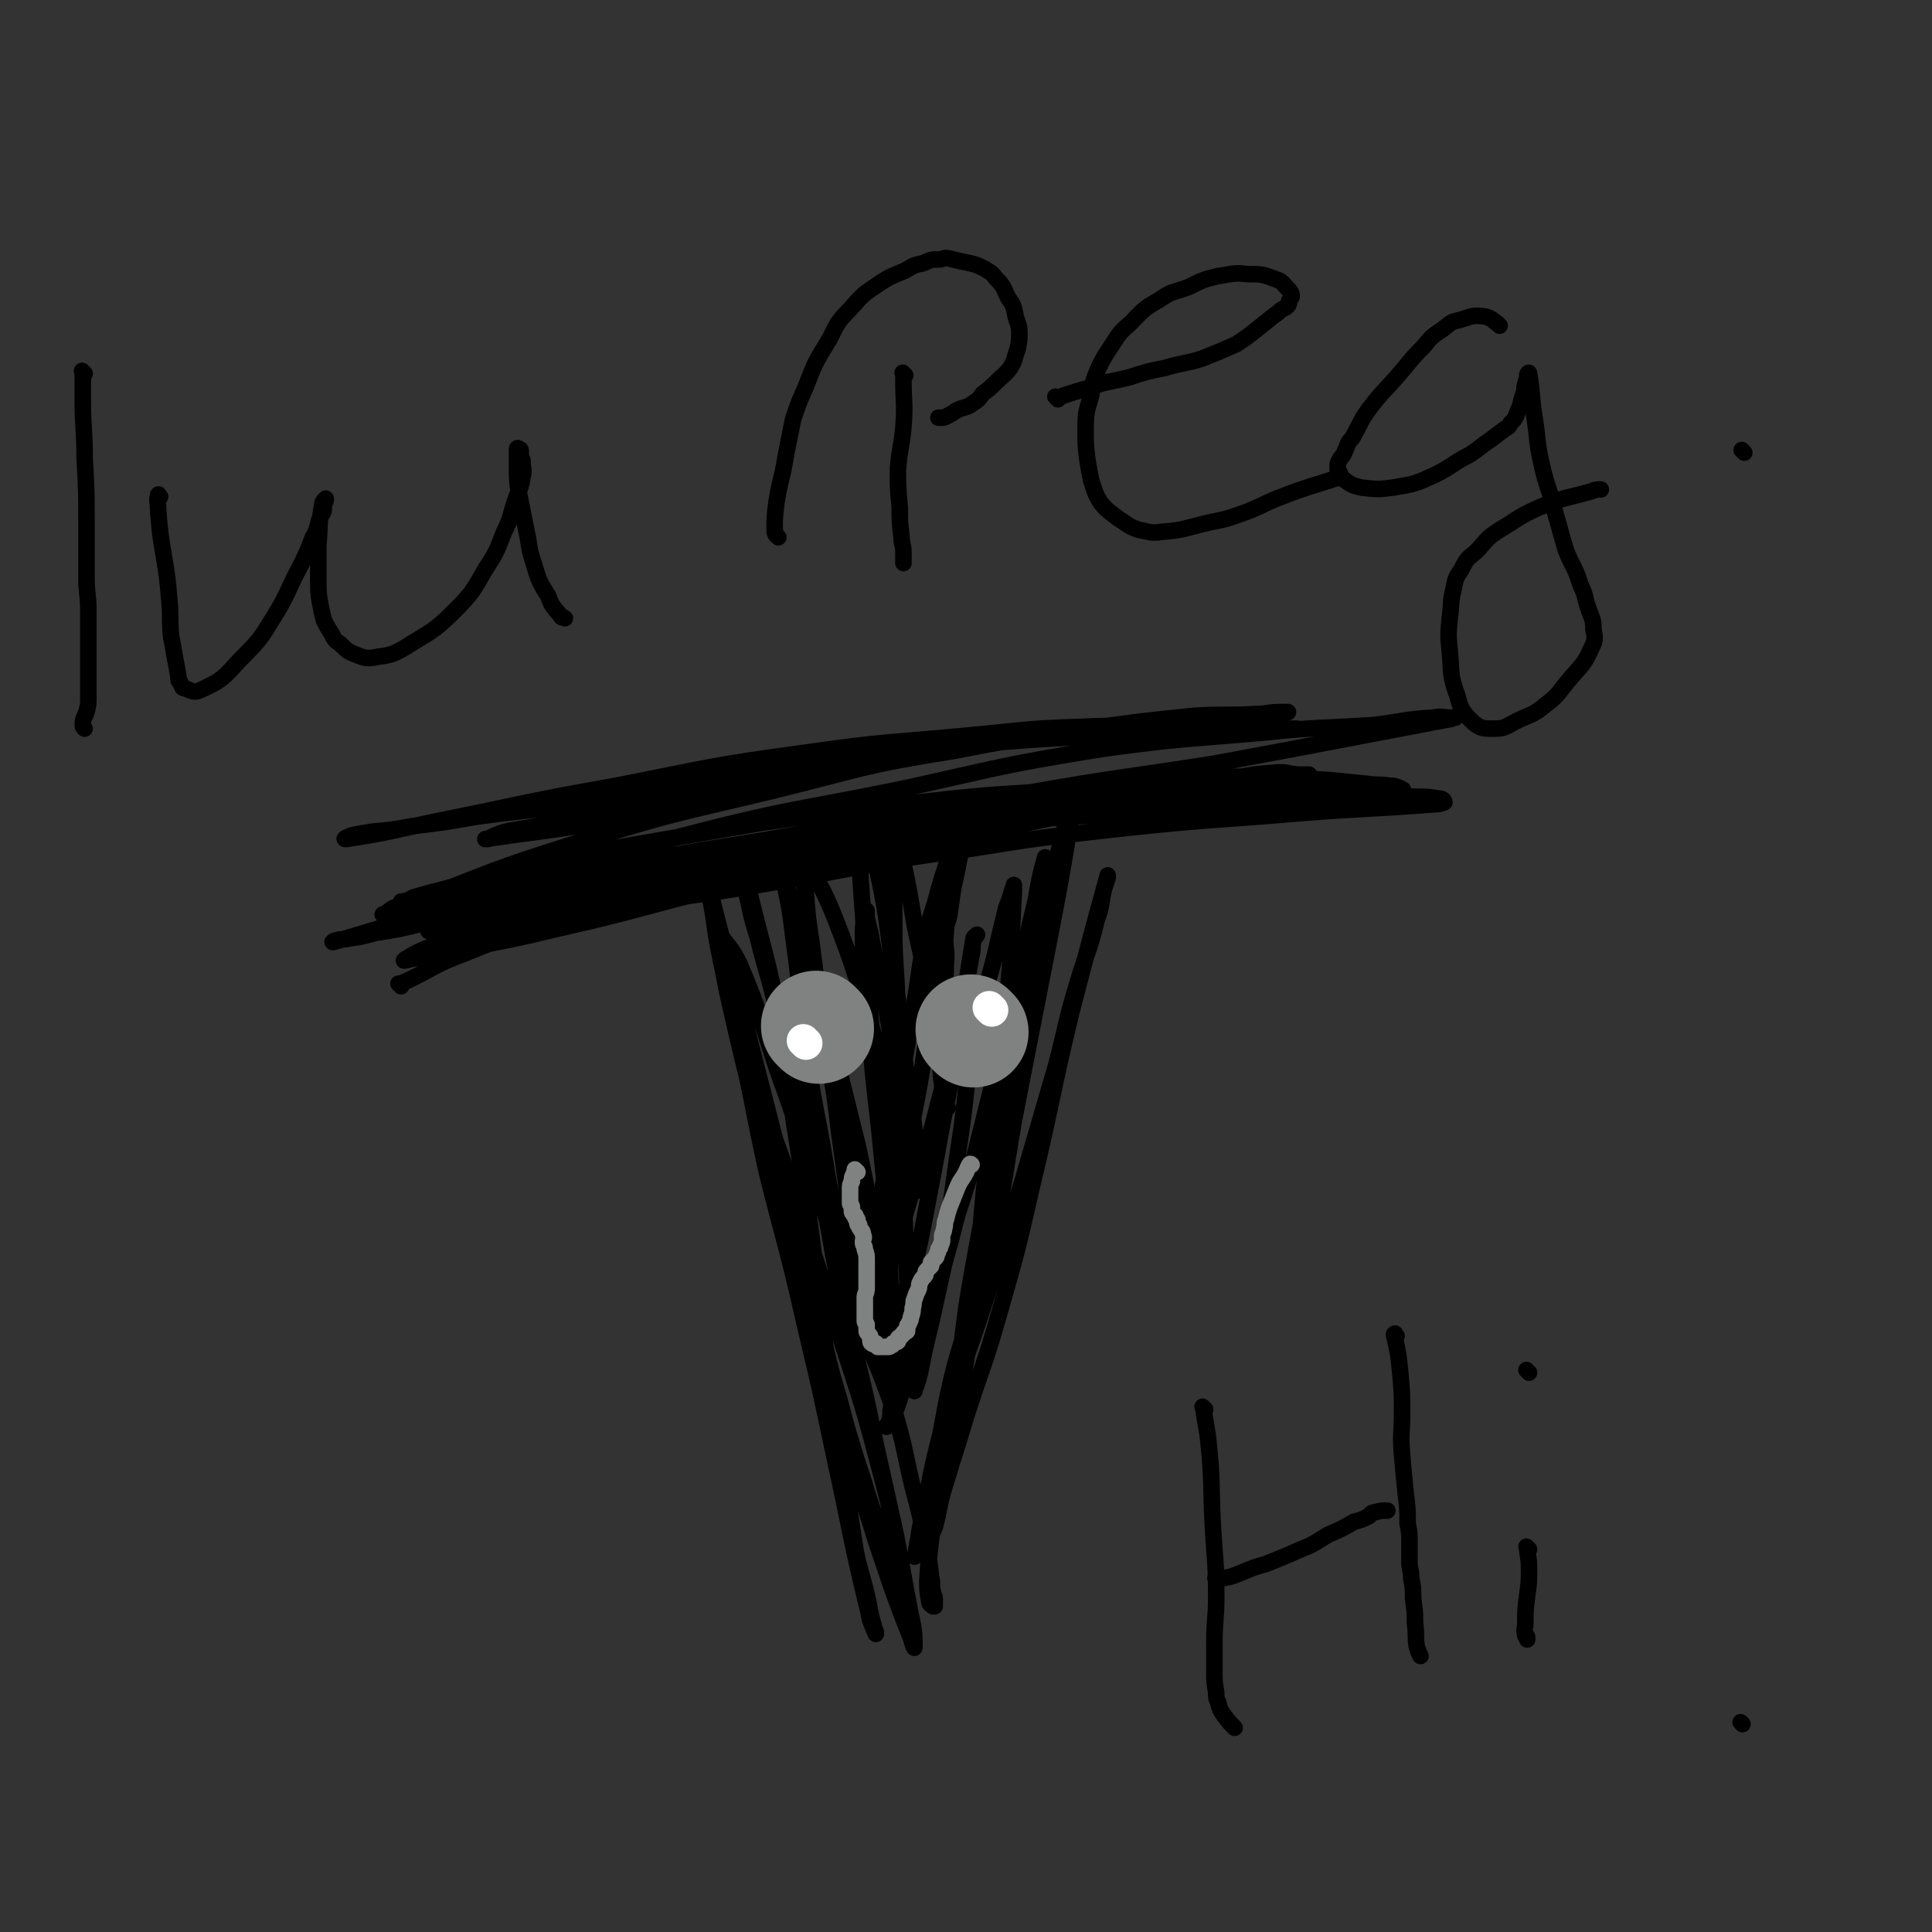 <svg viewBox='0 0 1050 1050' version='1.1' xmlns='http://www.w3.org/2000/svg' xmlns:xlink='http://www.w3.org/1999/xlink'><rect x="0" y="0" width="1050" height="1050" fill="#333333" stroke="none"/><g fill='none' stroke='#000000' stroke-width='9' stroke-linecap='round' stroke-linejoin='round'><path d='M387,488c-1,-1 -1,-1 -1,-1 -1,-1 0,0 0,0 0,0 0,0 0,0 1,1 1,1 1,2 5,20 5,20 11,40 9,35 9,35 18,70 8,32 9,32 16,63 7,26 6,26 12,51 6,24 5,24 12,47 5,19 5,19 11,38 5,14 4,15 10,29 2,8 3,7 6,15 2,4 2,4 4,7 1,1 1,3 1,2 0,-6 0,-8 -1,-15 -7,-35 -8,-35 -15,-70 -7,-32 -8,-32 -15,-63 -6,-29 -5,-29 -11,-57 -5,-26 -5,-26 -11,-51 -6,-25 -7,-25 -14,-51 -4,-17 -5,-17 -9,-34 -3,-10 -3,-9 -5,-19 -1,-4 -1,-4 -2,-9 0,-2 -1,-2 -1,-4 0,-1 0,-1 0,-1 2,5 3,5 4,11 7,29 8,29 14,58 6,33 5,33 10,67 6,37 6,37 11,74 4,32 4,32 8,65 7,45 7,45 14,91 3,14 4,14 7,28 1,6 1,6 3,13 0,2 1,2 1,3 0,1 0,1 0,1 -2,-5 -3,-6 -4,-12 -10,-41 -9,-41 -18,-82 -8,-38 -8,-38 -17,-76 -9,-40 -10,-40 -20,-80 -8,-36 -7,-36 -15,-71 -5,-22 -5,-22 -10,-44 -3,-15 -3,-15 -5,-31 -1,-6 -1,-6 -2,-11 0,-2 -1,-6 -1,-4 5,27 5,30 11,61 9,40 9,39 19,79 10,39 10,39 19,78 8,31 7,32 16,63 8,26 10,26 18,52 7,19 6,19 13,39 5,15 5,15 11,31 2,5 2,5 4,10 1,3 2,7 2,5 0,-5 0,-9 -2,-17 -8,-42 -7,-43 -18,-84 -10,-38 -11,-38 -23,-76 -11,-34 -11,-34 -22,-68 -9,-28 -11,-28 -19,-57 -7,-21 -5,-22 -10,-43 -4,-14 -5,-14 -8,-28 -2,-6 -2,-6 -3,-12 -1,-2 0,-3 -1,-4 0,-1 -1,0 -1,0 0,0 0,0 0,0 6,9 7,8 12,18 12,29 11,29 21,59 11,30 10,30 20,60 11,33 10,34 21,67 10,28 12,28 22,57 6,20 5,20 10,41 4,15 4,15 7,31 2,9 2,9 3,18 1,4 0,4 1,8 0,2 1,2 1,4 0,1 0,1 0,2 0,0 0,0 0,0 0,1 0,1 0,1 0,1 0,1 0,1 0,0 0,0 0,0 0,0 -1,0 -1,0 -1,-1 -2,-1 -2,-3 -1,-5 -1,-6 -1,-11 1,-15 1,-15 3,-30 5,-28 6,-28 11,-56 4,-31 3,-31 7,-61 5,-32 6,-32 11,-64 4,-27 4,-27 9,-55 5,-28 4,-28 10,-56 5,-22 6,-22 11,-43 4,-13 4,-13 8,-27 3,-9 2,-9 5,-18 1,-3 1,-3 2,-5 0,0 0,0 0,0 1,0 1,0 1,1 -6,36 -6,36 -13,72 -9,46 -9,46 -18,92 -6,35 -5,35 -13,69 -8,33 -10,32 -19,64 -6,24 -5,24 -10,48 -4,16 -4,16 -7,32 -2,8 -2,8 -3,15 -1,3 0,3 -1,6 0,2 -1,3 -1,3 0,0 1,-2 1,-4 7,-31 5,-31 13,-62 11,-38 13,-37 25,-75 10,-32 10,-32 20,-64 9,-31 9,-31 18,-62 6,-23 5,-23 12,-46 5,-17 6,-16 10,-33 3,-8 2,-8 4,-17 1,-3 1,-3 2,-6 0,-1 0,-2 0,-1 -10,36 -10,37 -20,75 -11,46 -10,47 -21,93 -8,35 -8,35 -18,70 -8,28 -9,28 -18,56 -6,20 -6,19 -12,39 -3,10 -2,10 -5,21 -1,2 -1,2 -2,5 0,1 0,2 0,2 0,0 -1,0 -1,0 0,0 0,0 0,0 1,-9 0,-9 2,-18 5,-26 7,-26 12,-52 5,-26 4,-26 8,-52 5,-28 6,-28 12,-55 6,-31 7,-31 12,-62 5,-26 5,-26 9,-53 4,-19 3,-19 7,-39 3,-13 4,-12 7,-25 0,-1 0,-1 0,-1 0,2 -1,2 -1,5 -5,24 -5,24 -9,48 -5,24 -5,24 -9,47 -5,27 -4,27 -9,53 -6,28 -7,28 -13,56 -4,23 -4,23 -8,46 -4,18 -4,18 -7,35 -3,12 -3,12 -6,25 -2,7 -2,7 -4,15 -1,5 -1,5 -2,10 -1,3 -2,3 -2,5 -1,3 0,3 0,6 '/><path d='M218,536c-1,-1 -1,-1 -1,-1 -1,-1 0,0 0,0 18,-8 17,-10 36,-17 29,-12 30,-10 60,-20 38,-13 38,-13 77,-25 42,-13 41,-14 84,-24 41,-9 41,-8 83,-14 36,-5 36,-5 73,-9 26,-2 26,-4 52,-4 21,-1 21,1 41,2 10,1 10,1 20,2 6,1 6,0 12,1 2,0 3,0 5,1 1,0 1,1 2,2 0,0 1,-1 0,-1 -27,-1 -28,-3 -56,-1 -55,3 -55,4 -110,9 -49,6 -49,6 -98,14 -45,6 -45,6 -89,15 -39,7 -39,9 -77,17 -30,6 -30,5 -60,10 -21,4 -21,5 -43,9 -12,3 -12,3 -25,5 -7,2 -7,2 -14,3 -4,1 -4,0 -7,1 -1,0 -3,1 -2,1 35,-10 37,-12 75,-22 49,-11 49,-13 98,-20 50,-8 50,-6 100,-11 50,-6 50,-8 101,-13 36,-3 36,-3 73,-4 25,-1 25,-1 50,-1 12,0 12,0 24,0 5,0 5,0 11,0 1,0 1,0 3,0 1,0 1,0 1,0 -31,-2 -32,-4 -64,-3 -52,2 -53,2 -105,9 -43,6 -42,8 -85,16 -39,8 -39,8 -79,15 -28,6 -28,6 -56,11 -22,4 -22,4 -44,8 -14,2 -14,2 -28,4 -7,1 -7,2 -14,3 -3,1 -3,0 -6,1 -2,0 -4,1 -3,1 40,-12 43,-15 86,-26 56,-14 56,-15 113,-25 59,-11 59,-10 119,-16 57,-6 57,-6 113,-8 36,-2 36,-1 72,0 16,0 16,1 33,2 7,0 7,0 13,1 2,0 3,1 3,2 0,0 -2,1 -4,1 -38,3 -38,2 -75,5 -47,4 -47,3 -94,8 -45,5 -45,5 -89,12 -44,6 -44,7 -88,15 -34,6 -34,6 -68,11 -29,5 -29,4 -59,9 -21,4 -21,4 -41,8 -13,3 -13,3 -25,7 -7,2 -7,2 -14,5 -4,2 -4,2 -7,4 -1,0 -1,1 -1,1 0,0 0,0 0,0 0,0 -1,0 0,0 39,-9 41,-7 82,-17 53,-12 52,-14 105,-26 56,-13 56,-12 112,-23 42,-9 42,-10 84,-17 35,-5 36,-5 71,-8 23,-2 23,-2 47,-2 12,0 12,1 24,1 4,0 4,0 8,0 2,0 4,0 3,0 -16,1 -19,2 -37,3 -43,2 -43,1 -86,4 -48,3 -48,4 -96,8 -43,4 -43,3 -86,8 -39,5 -39,6 -78,11 -31,4 -31,2 -62,6 -23,3 -23,4 -47,8 -11,2 -11,2 -22,5 -8,2 -8,2 -15,4 -4,1 -4,2 -7,3 -1,0 -1,0 -2,0 0,0 0,0 0,0 31,-5 31,-5 62,-10 51,-9 51,-9 102,-18 57,-9 57,-10 115,-18 42,-6 42,-6 83,-11 39,-5 39,-4 78,-8 17,-2 17,-4 34,-5 8,-1 8,1 15,1 2,0 6,0 4,0 -18,1 -21,2 -43,3 -41,3 -41,2 -83,5 -42,3 -42,2 -85,7 -42,5 -42,5 -85,11 -35,6 -35,6 -70,12 -26,5 -26,3 -53,9 -19,5 -19,6 -39,12 -13,4 -13,4 -26,8 -6,2 -6,2 -12,5 -3,1 -3,2 -5,3 -1,1 -1,1 -2,1 0,0 0,0 0,0 21,-3 21,-1 41,-6 62,-16 61,-21 123,-37 58,-15 58,-13 117,-25 55,-12 54,-13 110,-22 44,-6 44,-5 89,-9 29,-3 29,-2 59,-4 16,-2 16,-3 32,-4 5,-1 5,0 10,0 1,0 2,0 2,0 -1,0 -2,1 -4,1 -21,4 -21,4 -42,8 -42,8 -42,8 -85,16 -51,8 -51,7 -102,16 -44,8 -43,9 -87,17 -39,8 -39,8 -78,15 -27,4 -27,4 -54,8 -21,4 -21,4 -43,8 -17,3 -17,2 -34,5 -9,2 -9,2 -18,4 -6,1 -6,1 -11,2 -3,1 -3,1 -5,2 -1,0 -2,0 -1,0 2,-2 2,-4 6,-5 43,-17 43,-17 87,-31 49,-15 49,-14 99,-26 49,-12 49,-14 100,-22 40,-8 41,-7 82,-10 29,-3 29,-2 59,-3 14,0 14,0 28,0 7,0 7,1 13,1 2,0 2,0 4,0 0,0 0,0 0,0 -16,1 -16,1 -31,2 -40,1 -40,0 -80,2 -51,3 -51,3 -102,9 -52,6 -52,7 -104,15 -36,6 -36,7 -71,12 -30,5 -30,4 -59,8 -17,3 -17,3 -34,5 -11,2 -11,2 -22,3 -6,1 -6,1 -11,2 -2,1 -5,2 -3,2 20,-3 23,-4 46,-9 50,-10 50,-11 101,-20 51,-10 51,-11 103,-18 42,-6 42,-5 85,-9 33,-3 33,-4 65,-5 21,-1 21,0 42,0 9,0 9,1 19,1 3,0 3,0 7,0 0,0 0,0 0,0 -10,1 -10,1 -20,1 -27,1 -27,0 -53,2 -46,3 -47,1 -92,8 -41,7 -41,10 -82,19 -31,6 -31,6 -62,13 -21,4 -21,3 -42,7 -13,3 -13,3 -25,5 -6,1 -6,1 -11,3 -2,1 -2,1 -4,2 -1,0 -2,0 -1,0 33,-5 35,-4 70,-11 49,-10 48,-13 98,-23 42,-9 42,-8 85,-15 37,-6 37,-6 74,-11 29,-4 29,-4 58,-7 17,-1 17,0 34,-1 6,0 6,-1 12,-1 2,0 3,0 5,0 0,0 -1,0 -1,0 0,0 0,0 0,0 '/><path d='M475,691c-1,-1 -1,-1 -1,-1 -1,-1 0,0 0,0 0,-3 -1,-4 -1,-7 3,-20 4,-20 7,-39 4,-25 4,-25 8,-49 4,-22 4,-22 8,-44 4,-22 3,-22 7,-43 3,-12 4,-12 7,-24 2,-7 2,-7 4,-13 1,-3 0,-3 1,-5 0,-1 2,-2 2,-1 -1,13 -2,14 -4,29 -4,34 -4,34 -9,68 -5,35 -6,34 -12,69 -4,27 -3,27 -9,53 -2,13 -3,13 -6,25 -2,7 -2,7 -4,14 -1,2 0,2 -1,4 0,2 0,2 -1,3 0,0 0,0 0,0 2,-5 2,-5 3,-10 8,-29 8,-29 17,-57 7,-24 8,-24 15,-48 6,-23 6,-23 12,-46 3,-14 3,-14 6,-28 2,-11 2,-11 4,-22 1,-4 0,-4 1,-8 0,-2 1,-2 2,-3 0,0 0,0 0,0 -1,2 -2,1 -2,3 -5,29 -4,29 -9,58 -5,30 -6,30 -11,59 -4,21 -4,21 -8,42 -4,18 -4,18 -7,37 -2,13 -2,13 -4,26 -2,11 -2,11 -4,22 -1,6 -1,6 -2,12 0,3 0,3 -1,6 0,1 -1,1 -1,2 -1,0 0,1 0,0 2,-3 3,-4 5,-9 12,-36 13,-36 22,-73 8,-34 7,-35 12,-69 5,-32 3,-32 9,-64 4,-22 6,-21 11,-42 3,-13 3,-13 6,-25 2,-5 2,-5 3,-9 1,-2 1,-3 1,-3 0,0 0,2 0,4 -2,35 -1,35 -5,70 -4,36 -5,36 -9,73 -4,32 -3,32 -6,65 -3,26 -3,26 -7,53 -2,12 -2,12 -5,24 -2,8 -3,7 -5,14 -1,2 0,2 -1,4 0,1 0,1 -1,2 0,0 0,0 0,0 2,-12 0,-13 3,-25 8,-37 9,-36 17,-73 7,-31 7,-31 13,-62 5,-32 5,-32 9,-64 3,-24 2,-24 5,-49 2,-15 4,-15 6,-30 1,-8 1,-8 2,-16 0,-2 1,-2 1,-4 0,-1 0,-1 0,-1 0,0 0,0 0,0 -3,11 -3,11 -5,23 -6,24 -5,24 -11,48 -6,27 -7,27 -13,54 -6,24 -6,24 -12,48 -5,17 -6,17 -10,34 -4,14 -4,14 -7,28 -2,9 -2,9 -4,18 -2,8 -2,8 -4,17 -1,5 -1,5 -2,10 -1,4 -1,4 -2,7 -1,2 -1,2 -1,3 0,0 0,0 0,0 -2,-31 -2,-31 -4,-62 -2,-35 -1,-36 -3,-71 -2,-27 -2,-27 -5,-54 -3,-20 -3,-20 -7,-39 -3,-12 -3,-12 -5,-23 -1,-4 -1,-4 -2,-8 0,-2 0,-2 0,-3 0,0 0,0 0,0 0,0 0,-1 0,-1 -2,7 -2,8 -2,16 1,26 1,26 4,53 2,30 3,30 6,61 2,23 3,23 4,46 1,14 0,14 1,28 0,12 0,12 1,23 0,9 0,9 1,19 0,6 1,6 1,12 0,3 0,3 0,5 0,2 0,4 0,3 -6,-26 -8,-29 -13,-58 -6,-31 -4,-32 -9,-64 -3,-19 -3,-19 -7,-38 -3,-16 -4,-16 -8,-33 -3,-12 -3,-12 -6,-24 -3,-10 -2,-10 -4,-21 -1,-5 -1,-5 -2,-10 -1,-3 0,-3 -1,-5 0,-1 -1,-1 -1,-1 0,0 0,0 0,0 3,14 3,14 6,29 8,38 7,38 17,75 8,32 9,32 18,64 5,17 5,17 10,33 3,8 3,8 5,16 1,4 1,4 2,8 0,1 1,1 1,2 0,0 0,0 0,0 0,0 0,0 0,0 -8,-24 -9,-24 -15,-48 -8,-31 -7,-32 -14,-64 -7,-28 -7,-28 -14,-57 -5,-22 -5,-22 -12,-45 -3,-11 -4,-11 -7,-22 -3,-8 -3,-8 -5,-16 -1,-4 -1,-4 -2,-7 0,-2 -1,-2 -1,-3 0,0 0,0 0,0 3,18 4,18 6,36 5,35 3,35 8,70 5,32 6,31 11,63 5,25 5,25 9,49 2,11 2,11 4,23 1,4 2,4 3,9 1,2 1,3 2,5 0,0 -1,0 -1,-1 0,-4 0,-4 0,-9 -2,-23 -2,-23 -4,-46 -3,-28 -3,-28 -7,-56 -3,-27 -4,-27 -8,-55 -4,-24 -4,-24 -7,-48 -2,-13 -2,-13 -3,-26 -1,-7 -1,-7 -2,-15 0,-2 0,-3 0,-5 0,-1 1,-1 1,-1 0,0 0,0 0,0 8,16 9,15 16,32 13,33 12,34 23,69 7,23 6,23 12,47 2,12 1,12 3,25 1,5 1,5 2,11 0,2 0,2 0,3 0,1 0,2 0,2 -4,-11 -6,-12 -8,-24 -6,-25 -6,-25 -9,-51 -5,-41 -4,-41 -7,-83 -1,-14 -1,-14 -2,-28 -1,-13 -1,-13 -1,-25 0,-1 0,-1 0,-2 0,0 1,0 1,0 4,9 5,9 7,19 7,32 7,32 11,64 5,31 4,31 8,63 3,18 3,18 5,36 1,8 0,8 1,16 0,3 1,3 1,6 0,1 0,2 0,2 0,0 -1,-1 -1,-2 -4,-15 -5,-15 -7,-30 -3,-22 -2,-22 -3,-44 -1,-20 -1,-20 -2,-41 -1,-15 -1,-15 -1,-31 0,-11 0,-11 0,-22 0,-8 0,-8 0,-17 0,-4 0,-4 0,-7 0,-2 0,-2 0,-3 0,0 0,0 0,0 0,0 -1,-1 0,0 1,6 2,7 4,15 4,18 4,19 7,37 4,20 5,20 8,40 3,18 3,18 6,36 1,8 2,7 3,15 0,4 0,4 0,7 0,1 1,2 1,2 0,0 -1,1 -1,0 -2,-14 -3,-15 -3,-30 0,-14 0,-14 1,-27 1,-11 2,-10 2,-21 1,-8 -1,-9 0,-17 0,-5 1,-5 2,-10 1,-7 1,-7 2,-14 4,-18 4,-20 7,-37 '/></g>
<g fill='none' stroke='#808282' stroke-width='60' stroke-linecap='round' stroke-linejoin='round'><path d='M445,559c-1,-1 -1,-1 -1,-1 -1,-1 0,0 0,0 '/><path d='M529,561c-1,-1 -1,-1 -1,-1 -1,-1 0,0 0,0 '/></g>
<g fill='none' stroke='#FFFFFF' stroke-width='18' stroke-linecap='round' stroke-linejoin='round'><path d='M539,549c-1,-1 -1,-1 -1,-1 -1,-1 0,0 0,0 '/><path d='M438,567c-1,-1 -1,-1 -1,-1 -1,-1 0,0 0,0 0,0 0,0 0,0 '/></g>
<g fill='none' stroke='#000000' stroke-width='9' stroke-linecap='round' stroke-linejoin='round'><path d='M46,203c-1,-1 -1,-1 -1,-1 -1,-1 0,0 0,0 0,8 0,8 0,16 0,15 1,15 1,31 1,18 1,18 1,36 0,14 0,14 0,29 0,9 1,9 1,17 0,8 0,8 0,16 0,10 0,10 0,20 0,6 0,6 0,12 0,4 0,4 -1,8 -1,3 -2,3 -2,7 0,1 0,1 1,2 '/><path d='M87,270c-1,-1 -1,-2 -1,-1 -1,3 0,4 0,9 1,12 1,12 3,24 2,12 2,12 3,24 1,10 0,10 1,20 1,5 1,5 2,11 1,5 1,5 2,11 0,2 0,2 1,3 1,2 1,3 2,3 4,1 5,3 9,1 11,-5 12,-6 21,-16 11,-11 11,-11 19,-24 8,-13 7,-14 14,-27 4,-8 4,-8 7,-16 3,-5 2,-5 4,-11 1,-2 2,-2 2,-5 0,-2 0,-2 0,-3 0,-1 1,0 1,-1 0,0 0,-1 0,-1 -1,1 -2,2 -2,4 -2,11 -1,11 -2,21 0,10 0,10 0,19 0,7 0,7 1,13 1,5 1,5 2,9 2,4 2,4 4,7 2,4 2,4 5,6 4,4 4,4 9,6 5,2 6,2 11,1 7,-1 8,-1 15,-5 14,-9 15,-8 27,-20 10,-10 10,-11 17,-23 6,-9 6,-10 10,-20 4,-8 3,-8 6,-17 2,-6 3,-6 4,-13 1,-4 0,-4 0,-8 0,-2 -1,-2 -1,-4 0,-1 0,-1 0,-2 0,-1 -1,-1 -1,-1 0,0 0,0 0,0 0,0 -1,-1 -1,0 0,3 0,5 0,10 0,7 0,7 1,14 2,10 2,10 4,20 2,9 1,9 4,18 3,10 3,10 8,18 2,6 3,6 7,11 0,1 1,0 2,1 '/><path d='M492,204c-1,-1 -1,-1 -1,-1 -1,-1 0,0 0,0 0,2 0,2 0,4 0,12 1,12 0,25 -1,11 -2,11 -3,23 0,10 0,10 1,21 0,8 0,8 1,16 0,4 1,4 1,8 0,2 0,2 0,4 0,1 0,1 0,1 0,1 0,1 0,1 '/><path d='M423,292c-1,-1 -1,-1 -1,-1 -1,-1 0,0 0,0 0,-1 -1,-1 -1,-2 0,-8 0,-8 1,-16 2,-13 3,-12 5,-25 2,-10 2,-10 4,-20 3,-9 3,-9 7,-18 5,-13 5,-13 13,-26 4,-8 4,-9 11,-16 7,-8 7,-8 16,-14 6,-4 7,-4 14,-7 5,-3 5,-3 10,-4 4,-2 4,-2 9,-2 3,-1 3,-1 7,0 4,1 4,1 9,2 4,1 4,1 8,3 3,2 4,2 6,5 5,5 4,5 7,11 3,4 3,5 4,10 1,4 2,4 2,9 0,4 0,4 -1,9 -2,5 -1,5 -4,10 -3,4 -4,4 -8,8 -3,3 -3,3 -7,6 -2,3 -2,3 -5,5 -4,3 -5,2 -9,4 -3,2 -3,2 -5,3 -2,1 -2,1 -3,1 -1,0 -1,0 -2,0 '/><path d='M575,217c-1,-1 -1,-1 -1,-1 -1,-1 0,0 0,0 2,0 2,0 4,-1 6,-2 6,-2 13,-4 11,-4 11,-3 23,-6 9,-3 9,-3 19,-5 10,-3 10,-2 20,-5 10,-4 10,-4 19,-8 6,-4 6,-4 11,-8 5,-4 5,-4 10,-8 2,-1 2,-2 4,-3 2,-1 2,-1 3,-2 1,-1 0,-2 1,-3 0,-1 1,-1 1,-2 0,-2 -1,-3 -2,-4 -3,-3 -3,-4 -6,-5 -8,-3 -8,-3 -16,-3 -8,-1 -8,0 -16,1 -8,2 -8,2 -16,6 -8,3 -9,2 -16,7 -9,5 -9,6 -16,13 -6,5 -6,6 -10,12 -4,6 -4,6 -7,12 -3,7 -3,8 -4,15 -3,10 -3,10 -3,20 0,7 0,7 1,15 1,6 1,6 2,11 2,6 2,7 5,12 4,5 5,5 10,9 5,3 5,4 11,6 6,1 6,2 13,1 12,-1 12,-2 25,-5 10,-2 10,-2 21,-6 10,-4 10,-5 21,-9 13,-5 15,-5 27,-9 '/><path d='M815,177c-1,-1 -1,-1 -1,-1 -1,-1 0,0 0,0 -3,-2 -3,-3 -7,-4 -7,-1 -7,0 -14,2 -5,1 -5,2 -9,5 -6,4 -6,4 -10,9 -8,8 -8,9 -15,17 -7,8 -7,7 -14,16 -6,8 -5,8 -10,17 -3,3 -2,3 -4,7 -1,3 -2,3 -3,5 -1,2 -1,2 -1,3 0,1 0,1 0,2 2,3 1,4 4,6 4,3 5,3 9,4 9,1 9,1 17,0 12,-2 12,-2 23,-7 10,-5 9,-6 19,-11 6,-4 5,-4 11,-8 4,-3 4,-3 8,-6 2,-1 2,-1 3,-3 2,-2 2,-2 3,-4 1,-3 1,-3 2,-5 1,-4 1,-4 2,-7 1,-3 0,-3 1,-5 0,-2 1,-2 1,-3 0,-1 0,-1 0,-2 0,-1 1,-2 1,-1 2,11 1,12 3,24 2,13 1,13 4,26 3,13 4,12 7,25 3,10 3,11 6,21 4,10 5,9 8,19 3,6 2,6 4,12 2,6 3,6 3,12 1,5 1,6 -1,10 -4,9 -5,9 -11,16 -7,8 -6,9 -14,15 -7,6 -8,5 -16,9 -6,3 -6,4 -12,4 -6,0 -7,0 -11,-3 -6,-6 -7,-7 -9,-15 -4,-11 -3,-11 -4,-23 -1,-10 -1,-10 0,-20 1,-7 0,-7 2,-15 1,-5 1,-6 4,-10 3,-6 3,-6 8,-10 6,-6 5,-7 13,-12 10,-6 10,-7 21,-12 14,-6 15,-5 29,-9 2,-1 3,-1 5,-1 '/><path d='M948,246c-1,-1 -1,-1 -1,-1 -1,-1 0,0 0,0 0,0 0,0 0,0 '/><path d='M655,766c-1,-1 -1,-1 -1,-1 -1,-1 0,0 0,0 0,0 0,0 0,0 0,0 -1,-1 0,0 1,9 2,10 3,21 2,20 1,20 2,40 1,21 2,21 2,42 0,12 -1,12 -1,25 0,7 0,7 0,15 0,6 0,6 1,12 0,3 0,3 1,5 1,4 1,4 3,7 3,4 3,4 6,7 '/><path d='M662,859c-1,-1 -1,-1 -1,-1 -1,-1 0,0 0,0 0,0 0,0 0,0 1,0 1,0 2,0 6,-1 6,-1 11,-3 7,-3 7,-3 14,-5 10,-4 10,-4 19,-8 8,-3 8,-4 15,-8 7,-3 7,-3 14,-7 4,-1 4,-1 8,-3 1,-1 1,-2 3,-2 3,-1 4,-1 7,-1 '/><path d='M759,726c-1,-1 -1,-2 -1,-1 -1,0 0,1 0,2 2,9 2,9 3,19 1,11 1,11 1,22 0,11 -1,11 0,23 1,11 1,11 2,21 1,8 1,8 1,16 1,5 1,5 1,11 0,5 0,5 0,10 0,4 1,4 1,9 1,5 1,5 1,11 1,7 1,7 1,13 1,7 0,7 1,13 1,3 1,3 2,5 '/><path d='M831,842c-1,-1 -2,-2 -1,-1 0,4 1,5 1,11 0,8 0,8 -1,15 -1,8 -1,8 -1,15 0,3 -1,3 0,7 0,0 1,0 1,1 0,1 0,1 0,1 '/><path d='M831,746c-1,-1 -1,-1 -1,-1 -1,-1 0,0 0,0 0,0 0,0 0,0 0,0 0,0 0,0 '/><path d='M947,937c-1,-1 -1,-1 -1,-1 '/></g>
<g fill='none' stroke='#808282' stroke-width='9' stroke-linecap='round' stroke-linejoin='round'><path d='M466,637c-1,-1 -1,-1 -1,-1 -1,-1 0,0 0,0 0,1 -1,1 -1,2 -1,2 -1,2 -1,4 -1,2 -1,2 -1,4 0,2 0,2 0,3 0,2 0,2 0,3 0,1 0,1 0,2 0,1 1,1 1,2 0,1 0,1 0,2 0,1 0,1 1,2 0,1 1,0 1,1 0,0 0,1 0,1 0,1 1,0 1,1 0,1 0,1 0,2 0,1 1,0 1,1 0,0 0,1 0,1 1,2 2,2 2,4 1,2 0,2 0,4 0,2 1,2 1,4 1,3 1,3 1,6 0,3 0,3 0,5 0,3 0,3 0,6 0,2 0,2 0,4 0,3 -1,3 -1,5 0,2 0,2 0,4 0,2 0,2 0,3 0,2 0,2 0,3 0,2 0,2 0,3 0,1 1,1 1,2 0,2 0,2 0,3 0,1 0,1 1,2 1,1 1,1 1,2 0,1 0,1 0,1 0,1 0,2 1,2 0,1 1,0 2,0 0,0 0,1 0,1 1,1 1,1 1,1 1,0 2,0 3,0 2,0 2,0 3,0 1,0 1,-1 2,-1 0,-1 0,-1 1,-1 1,-1 1,0 2,-1 0,0 0,-1 0,-1 0,-1 0,-1 1,-1 0,-1 1,-1 1,-1 1,-1 0,-1 1,-1 0,-1 0,-1 1,-1 1,-1 1,0 1,-1 0,-1 0,-1 0,-2 0,-1 1,-1 1,-2 1,-2 1,-2 1,-3 1,-3 1,-3 1,-5 1,-3 0,-3 1,-5 1,-3 1,-3 2,-5 1,-2 0,-2 1,-4 1,-2 1,-2 2,-3 1,-1 1,-1 1,-2 0,-1 0,-1 1,-2 1,-1 1,-1 2,-2 0,-1 0,-1 0,-2 1,-1 1,-1 2,-2 1,-1 1,-1 1,-2 1,-2 1,-2 1,-3 1,-1 1,-1 1,-2 1,-2 1,-2 1,-3 0,-1 0,-1 0,-2 0,-2 1,-2 1,-4 1,-3 0,-3 1,-5 1,-4 1,-4 2,-7 2,-5 2,-5 4,-10 2,-5 3,-5 5,-9 1,-2 1,-3 2,-4 0,-1 1,0 1,0 '/></g>
</svg>